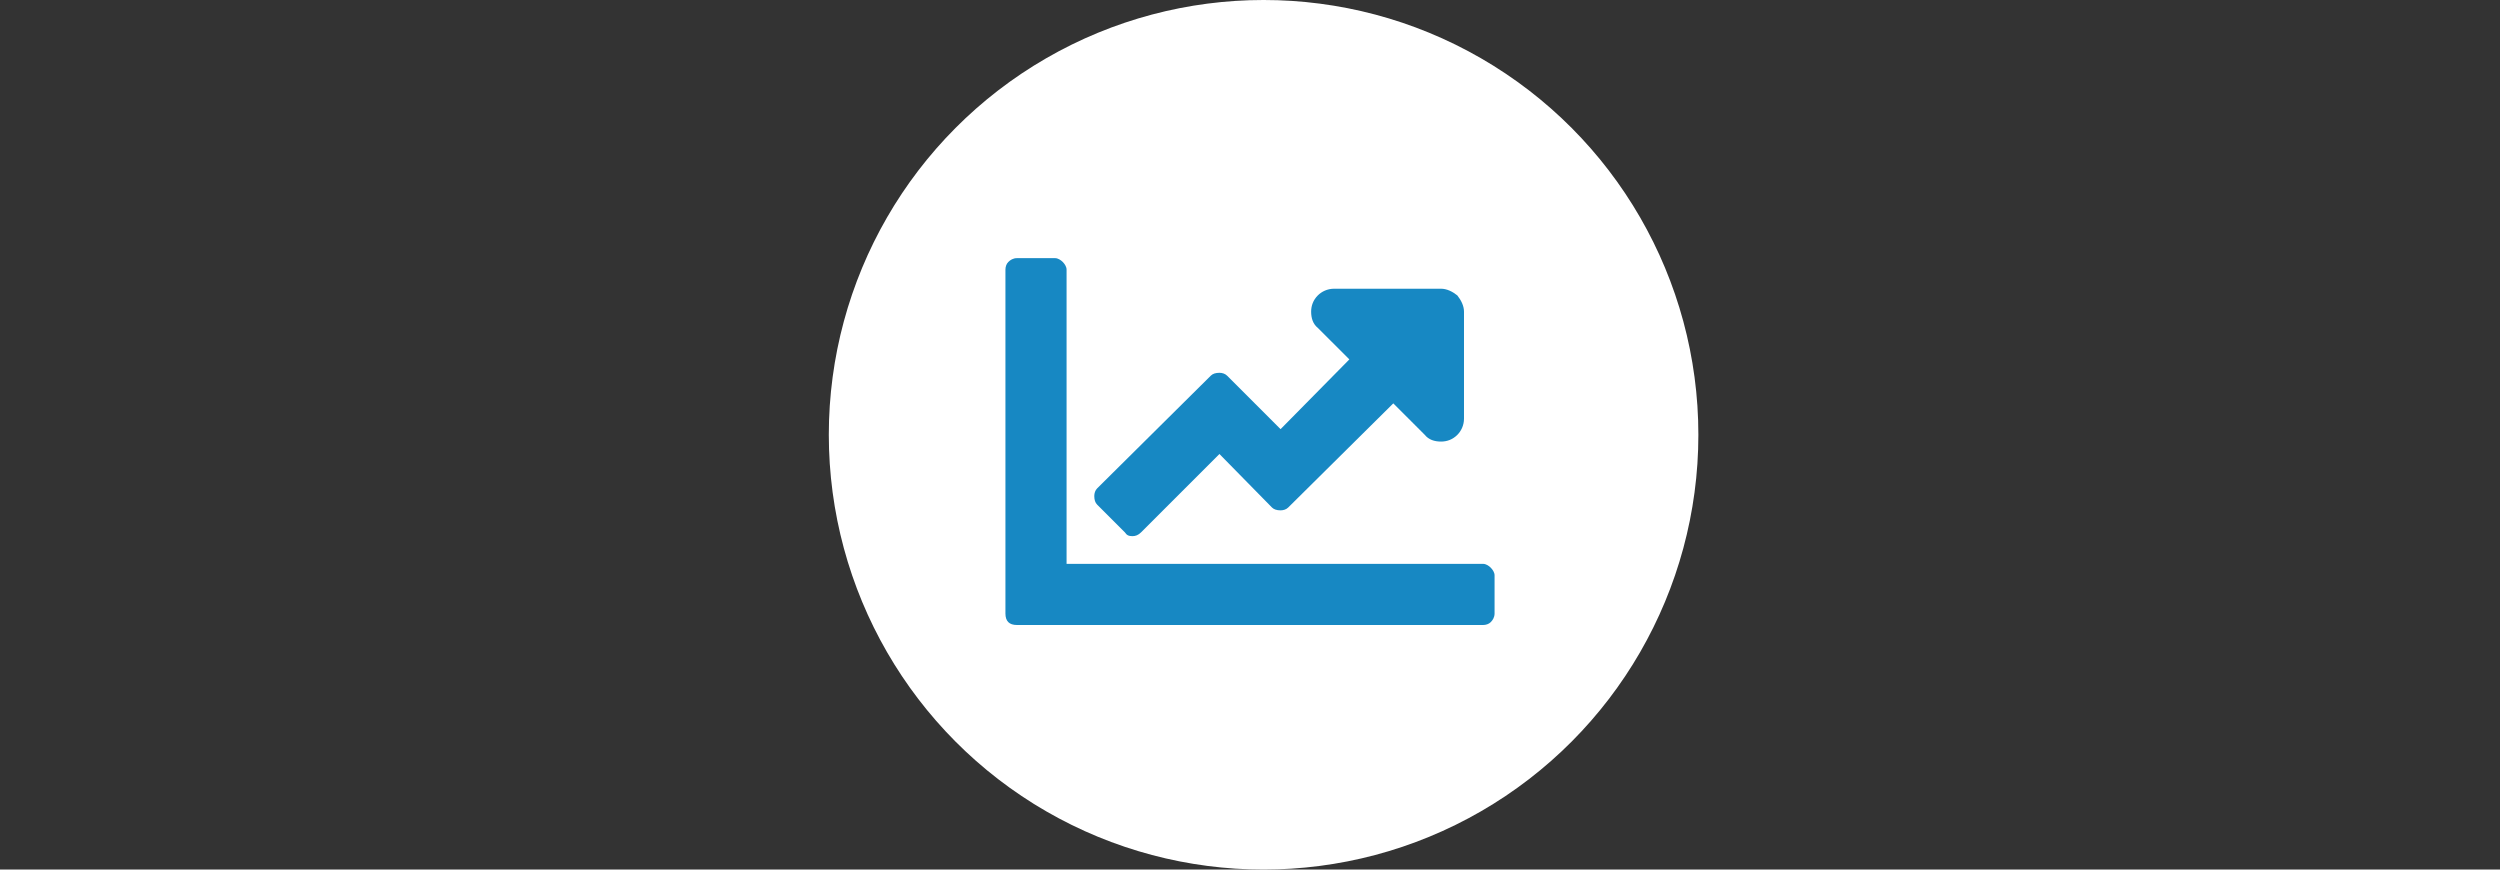 <svg width="184" height="64" viewBox="0 0 184 64" fill="none" xmlns="http://www.w3.org/2000/svg">
<rect x="0" y="0" width="184" height="64" fill="#333333" stroke="none"/>
<circle cx="93" cy="32" r="32" fill="white"/>
<path d="M109.156 41.5H78.5V19.844C78.5 19.633 78.359 19.422 78.219 19.281C78.078 19.141 77.867 19 77.656 19H74.844C74.562 19 74.352 19.141 74.211 19.281C74.07 19.422 74 19.633 74 19.844V45.156C74 45.438 74.07 45.648 74.211 45.789C74.352 45.93 74.562 46 74.844 46H109.156C109.367 46 109.578 45.93 109.719 45.789C109.859 45.648 110 45.438 110 45.156V42.344C110 42.133 109.859 41.922 109.719 41.781C109.578 41.641 109.367 41.5 109.156 41.5ZM106.062 21.25C106.484 21.25 106.906 21.461 107.258 21.742C107.539 22.094 107.75 22.516 107.75 22.938V30.812C107.75 31.305 107.539 31.727 107.258 32.008C106.906 32.359 106.484 32.5 106.062 32.5C105.57 32.5 105.148 32.359 104.867 32.008L102.547 29.688L94.812 37.352C94.672 37.492 94.461 37.562 94.25 37.562C93.969 37.562 93.758 37.492 93.617 37.352L89.75 33.414L83.984 39.18C83.773 39.391 83.562 39.461 83.352 39.461C83.07 39.461 82.93 39.391 82.789 39.18L80.75 37.141C80.609 37 80.539 36.789 80.539 36.508C80.539 36.297 80.609 36.086 80.75 35.945L89.117 27.648C89.258 27.508 89.469 27.438 89.75 27.438C89.961 27.438 90.172 27.508 90.312 27.648L94.25 31.586L99.312 26.453L96.992 24.133C96.641 23.852 96.5 23.43 96.5 22.938C96.5 22.516 96.641 22.094 96.992 21.742C97.273 21.461 97.695 21.25 98.188 21.25H106.062Z" fill="#1788C3"/>
</svg>
